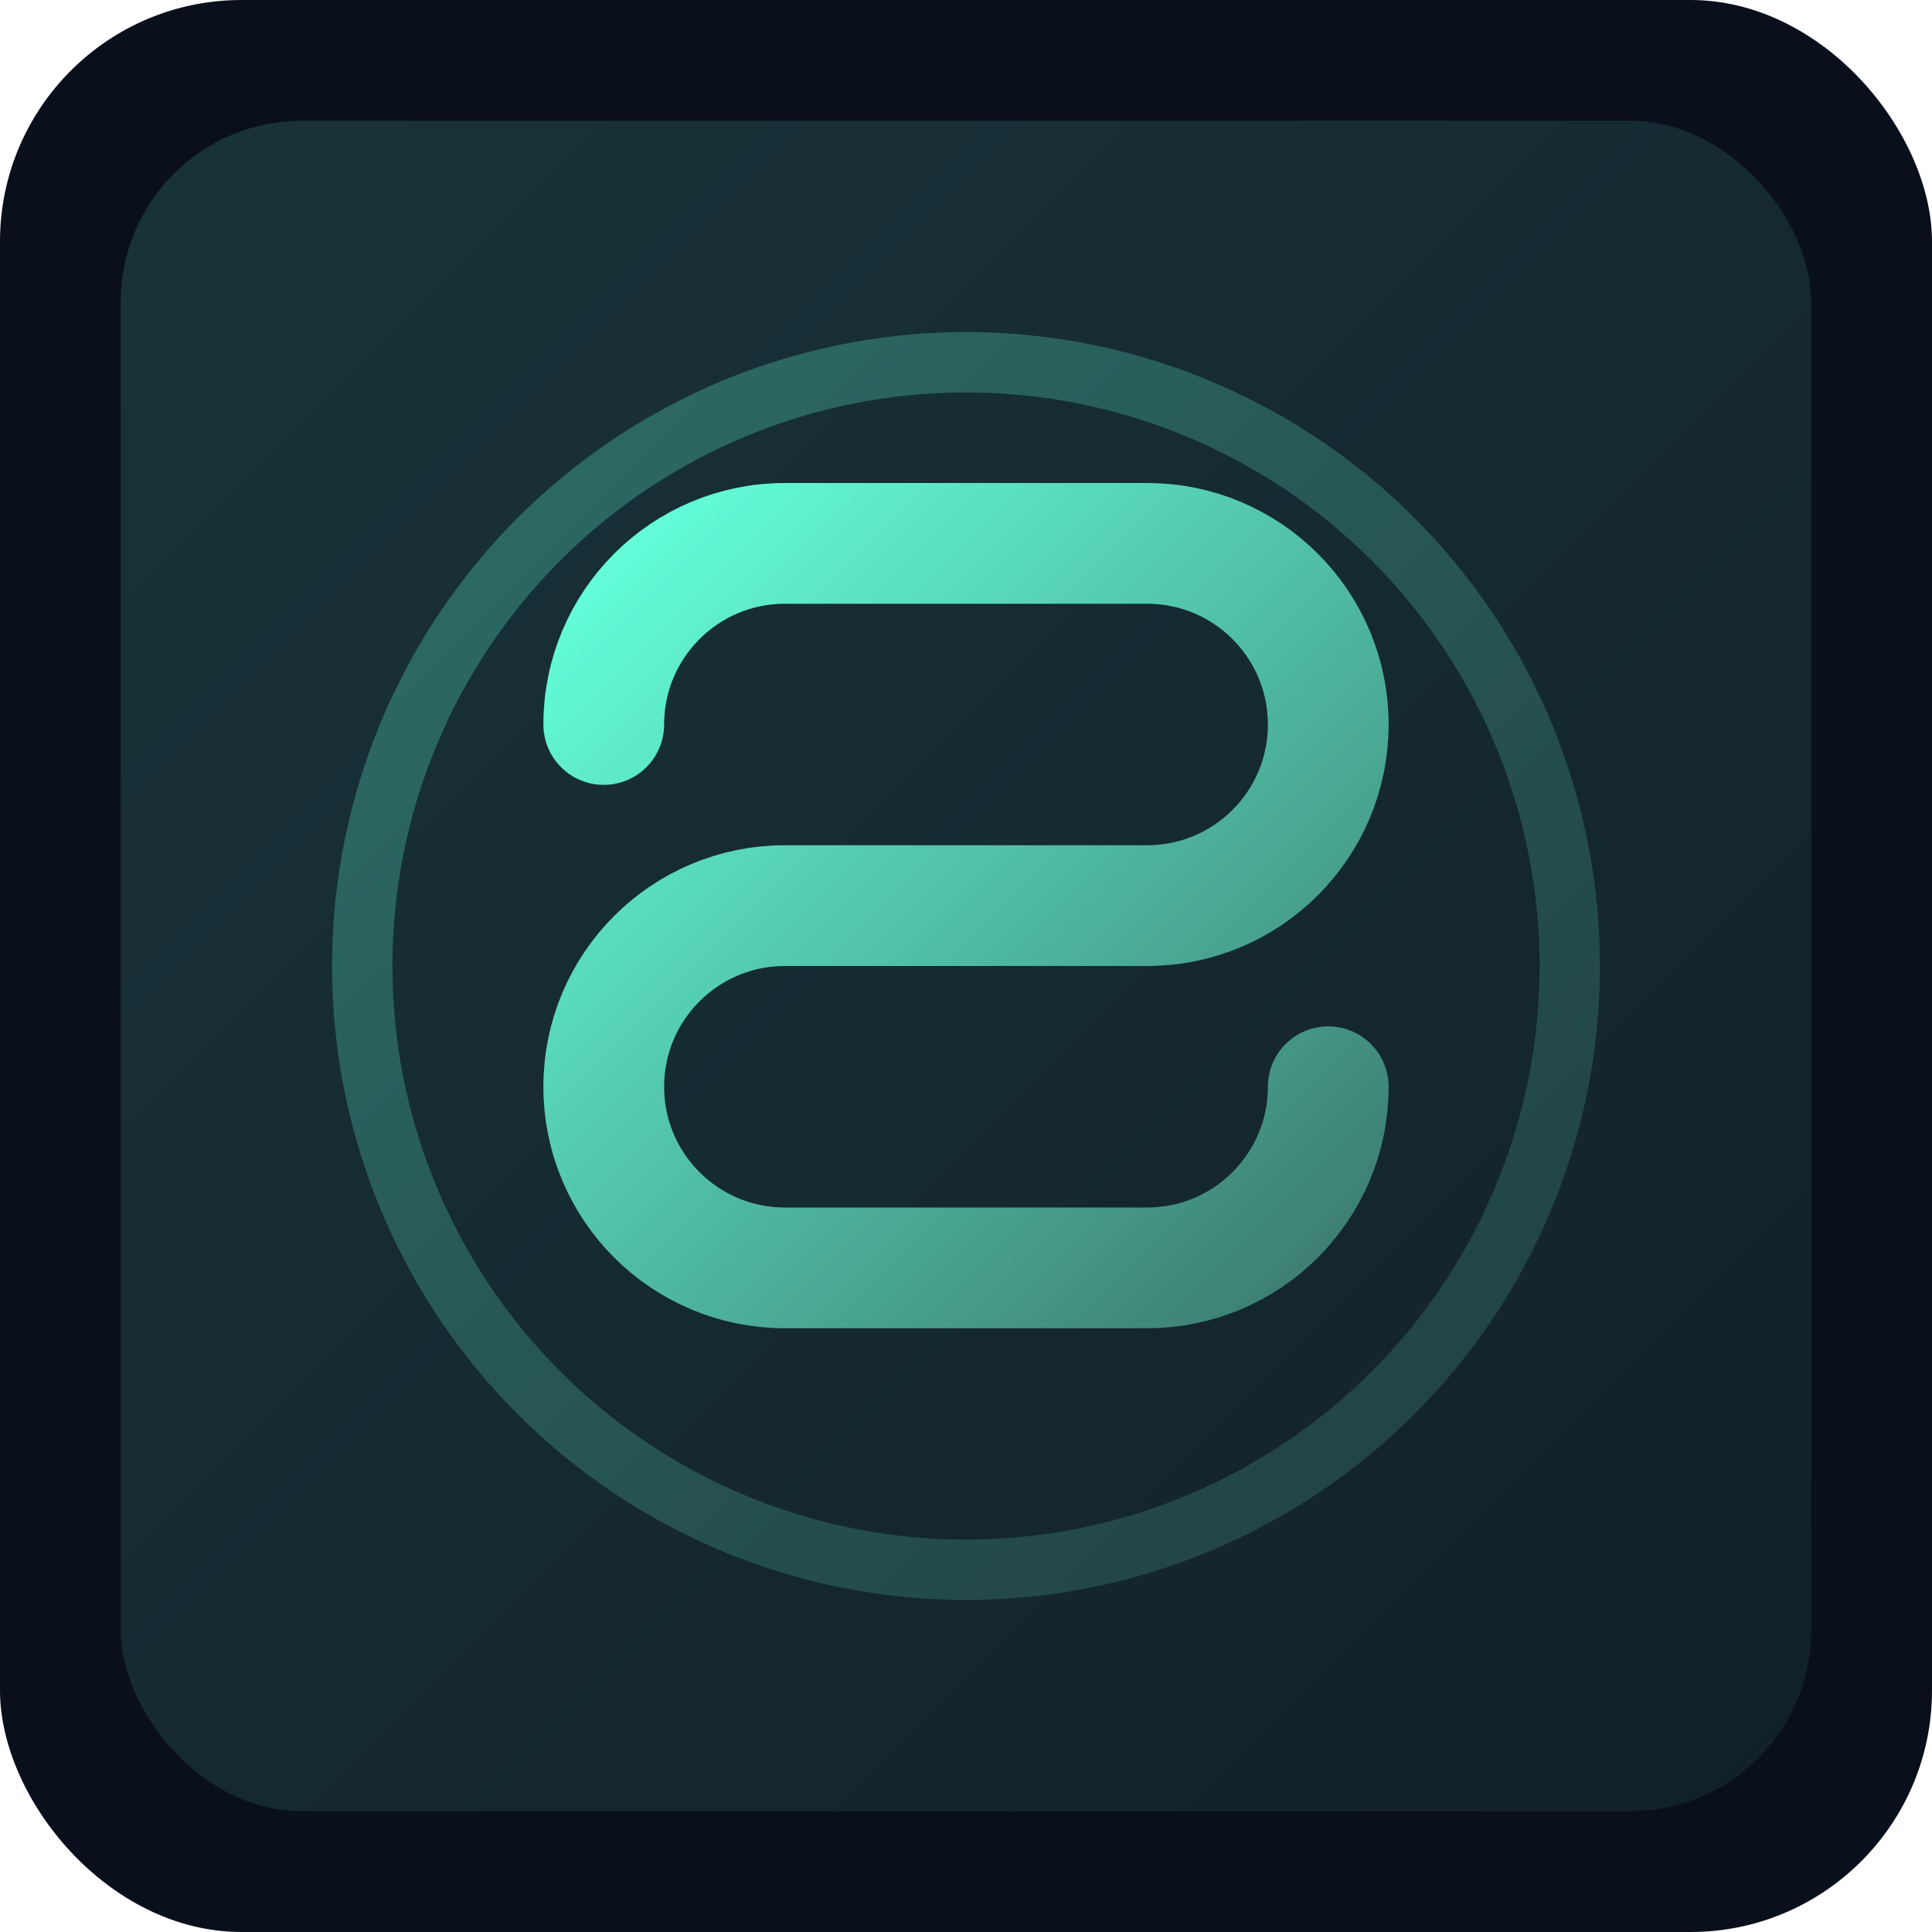 <?xml version="1.0" encoding="UTF-8"?>
<svg width="32" height="32" viewBox="0 0 32 32" xmlns="http://www.w3.org/2000/svg">
  <defs>
    <linearGradient id="grad" x1="0%" y1="0%" x2="100%" y2="100%">
      <stop offset="0%" style="stop-color:#64ffda;stop-opacity:1" />
      <stop offset="100%" style="stop-color:#3d7e71;stop-opacity:1" />
    </linearGradient>
  </defs>
  <rect width="32" height="32" rx="4" fill="#0a0f1c"/>
  <rect x="2" y="2" width="28" height="28" rx="3" fill="url(#grad)" opacity="0.15"/>
  <path d="M10,12 C10,10.343 11.343,9 13,9 L19,9 C20.657,9 22,10.343 22,12 C22,13.657 20.657,15 19,15 L13,15 C11.343,15 10,16.343 10,18 C10,19.657 11.343,21 13,21 L19,21 C20.657,21 22,19.657 22,18" 
        stroke="url(#grad)" stroke-width="2" stroke-linecap="round" fill="none"/>
  <circle cx="16" cy="16" r="10" stroke="url(#grad)" stroke-width="1" fill="none" opacity="0.3"/>
</svg> 